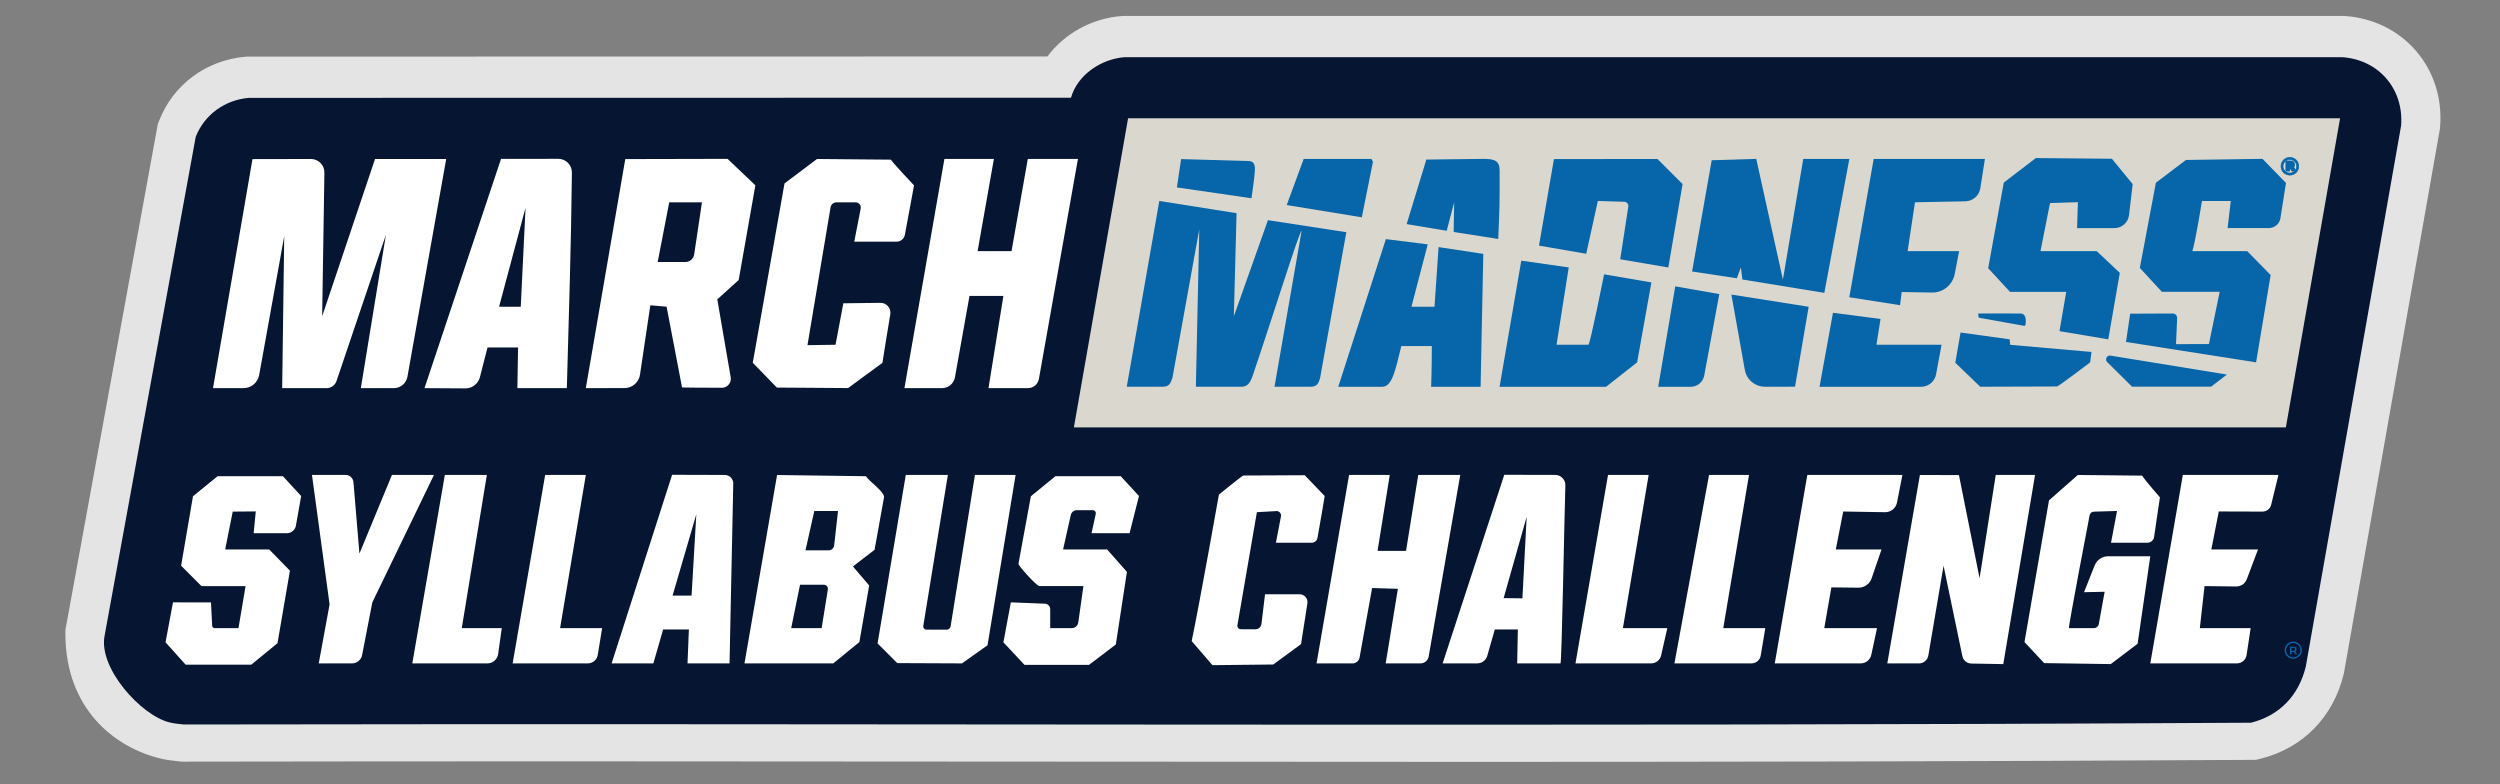 <?xml version="1.0" encoding="UTF-8"?>
<svg xmlns="http://www.w3.org/2000/svg" width="204" height="64" viewBox="0 0 204 64" fill="none">
  <rect x="0" y="0" width="204" height="64" fill="#808080" stroke="none"/>
  <path d="M191.123 4.497H91.772C89.878 4.64 87.923 5.922 87.392 7.806L20.309 7.817C18.361 7.981 16.681 9.18 15.967 10.999L8.533 51.697C8.533 56.367 11.498 58.214 13.838 58.78C14.203 58.867 14.623 58.906 14.998 58.948C71.219 58.844 127.473 59.132 183.676 58.803C186.025 58.219 187.591 56.553 188.152 54.206L195.927 10.086C196.162 7.1 194.111 4.704 191.121 4.495L191.123 4.497Z" fill="white"></path>
  <path d="M117.364 62.167C105.049 62.167 92.806 62.157 80.706 62.146C59.171 62.127 36.9 62.108 15.004 62.15H14.827L14.524 62.118C14.117 62.076 13.612 62.02 13.088 61.894C9.341 60.988 5.336 57.835 5.336 51.699V51.409L12.879 10.12L12.992 9.833C14.143 6.891 16.845 4.896 20.043 4.629L20.175 4.619H20.309L85.47 4.608C86.842 2.758 89.078 1.491 91.534 1.308L91.772 1.299H191.234L191.344 1.306C193.644 1.466 195.705 2.479 197.15 4.156C198.598 5.837 199.295 8.034 199.113 10.34L199.101 10.494L191.259 54.953C190.411 58.511 187.928 61.047 184.445 61.914L184.074 62.005H183.693C161.671 62.136 139.407 62.17 117.36 62.17L117.364 62.167ZM43.835 55.725C56.229 55.725 68.585 55.736 80.71 55.746C114.316 55.774 149.058 55.804 183.218 55.608C184.157 55.281 184.75 54.603 185.023 53.544L192.747 9.711C192.766 9.165 192.615 8.689 192.308 8.333C191.997 7.972 191.543 7.753 190.991 7.695H91.921C91.218 7.782 90.583 8.271 90.468 8.674L89.811 11.004L20.473 11.014C19.842 11.098 19.326 11.437 19.045 11.953L11.734 51.972C11.758 52.964 12.005 55.044 14.59 55.669C14.703 55.697 14.963 55.725 15.168 55.748C24.685 55.731 34.272 55.725 43.837 55.725H43.835Z" fill="#E5E4E5"></path>
  <path d="M90.747 8.87H191.656L187.267 36.043H86.225L90.747 8.87Z" fill="#DAD8CE"></path>
  <path d="M87.393 7.974C87.924 6.089 89.878 4.806 91.773 4.666H191.124C194.114 4.873 196.164 7.27 195.93 10.257L188.155 54.377C187.596 56.723 186.028 58.389 183.679 58.974C127.476 59.3 71.222 59.014 15.001 59.119C14.625 59.078 14.206 59.04 13.841 58.95C11.503 58.385 8.007 54.496 8.536 51.868L15.97 11.168C16.682 9.348 18.362 8.149 20.312 7.985L87.395 7.974H87.393ZM190.951 9.649H92.052L87.628 34.878H186.526L190.951 9.649ZM17.384 31.672H19.869C20.497 31.672 21.037 31.221 21.148 30.603L23.192 19.279L23.025 31.674H26.646C27.013 31.674 27.341 31.439 27.459 31.091L31.489 19.168L29.443 31.674H32.137C32.683 31.674 33.151 31.281 33.247 30.744L36.41 12.973H30.602L26.288 25.809L26.472 14.091C26.482 13.474 25.984 12.971 25.37 12.973L20.602 12.983L17.381 31.672H17.384ZM46.255 31.672C46.409 26.061 46.611 19.787 46.667 14.078C46.673 13.461 46.174 12.96 45.558 12.96L40.884 12.964L34.639 31.672L37.973 31.693C38.531 31.697 39.021 31.32 39.16 30.778L39.784 28.352H42.274L42.218 31.672H46.255ZM47.805 31.672L50.961 31.667C51.592 31.667 52.129 31.204 52.223 30.577L53.067 24.913L54.393 25.024L55.655 31.618C55.655 31.618 57.65 31.648 58.911 31.642C59.374 31.64 59.717 31.211 59.621 30.758L58.532 24.429L60.278 22.846L61.638 15.121L59.37 12.962L51.023 12.981L47.803 31.669L47.805 31.672ZM69.707 19.721H73.16C73.492 19.721 73.776 19.484 73.838 19.157L74.586 15.127C74.586 15.127 73.049 13.508 72.693 13.028L66.668 12.973L64.016 14.967L61.426 29.6L63.392 31.625L69.204 31.667L72.009 29.604C72.128 28.787 72.452 26.827 72.648 25.647C72.729 25.154 72.348 24.708 71.849 24.712L68.816 24.749L68.179 28.132L65.89 28.164L67.774 16.917C67.814 16.683 68.017 16.512 68.253 16.512H69.816C70.084 16.512 70.285 16.757 70.233 17.02L69.707 19.721ZM81.101 12.971H77.064L73.801 31.672H76.868C77.388 31.672 77.832 31.298 77.924 30.788L79.111 24.147H81.877L80.66 31.672H83.876C84.32 31.672 84.699 31.354 84.776 30.916L87.96 12.971H83.868L82.54 20.495H79.773L81.101 12.971ZM20.702 43.511H23.407C23.771 43.511 24.082 43.249 24.146 42.891L24.575 40.474L23.085 38.856H17.761L15.747 40.493L14.779 46.163L16.441 47.827H20.037L19.459 51.258H17.516C17.409 51.258 17.322 51.174 17.315 51.068L17.215 49.158L14.116 49.152L13.507 52.414L15.148 54.238H20.504L22.644 52.484L23.658 46.566L21.97 44.838H18.375L18.991 41.747L20.87 41.732L20.698 43.509L20.702 43.511ZM28.202 38.752H25.457L26.894 49.321L26.009 54.133H28.723C29.125 54.133 29.473 53.847 29.549 53.451L30.381 49.156L35.413 38.754H31.983L29.33 45.171L28.842 39.343C28.814 39.01 28.535 38.752 28.2 38.752H28.202ZM39.729 38.752H36.3L33.644 54.133H39.774C40.213 54.133 40.586 53.809 40.648 53.374L40.944 51.258H37.681L39.727 38.754L39.729 38.752ZM47.805 38.752H44.486L41.831 54.133H47.96C48.367 54.133 48.713 53.839 48.779 53.436L49.133 51.255H45.703L47.805 38.752ZM59.53 54.133L59.834 39.46C59.843 39.074 59.532 38.758 59.148 38.756L54.843 38.743L49.908 54.131H53.314L54.112 51.364H56.213L56.102 54.131H59.532L59.53 54.133ZM60.747 54.133H67.993L70.125 52.392L70.926 47.774L69.6 46.223L71.365 44.864L72.139 40.563C72.139 40.102 70.943 39.288 70.655 38.859L63.409 38.761L60.749 54.136L60.747 54.133ZM77.342 38.752H73.912L71.61 52.504L73.217 54.11L78.499 54.133L80.581 52.655L82.875 38.752H79.556L77.572 51.1C77.546 51.264 77.403 51.386 77.237 51.383L75.596 51.377C75.436 51.377 75.312 51.232 75.34 51.074L77.346 38.752H77.342ZM89.066 43.511H92.172L92.941 40.474L91.451 38.856H86.127L84.119 40.495L83.105 46.008C83.115 46.197 84.599 47.825 84.81 47.825H88.406L87.988 50.79C87.95 51.057 87.722 51.255 87.453 51.255H85.697V49.717C85.699 49.472 85.505 49.269 85.26 49.261L82.485 49.152L81.877 52.412L83.597 54.251H88.868L91.053 52.589L91.957 46.662L90.343 44.838H86.747L87.376 42.029C87.427 41.796 87.634 41.63 87.873 41.63H89.171C89.329 41.63 89.448 41.777 89.414 41.931L89.069 43.509L89.066 43.511ZM104.112 44.286H107.034C107.264 44.286 107.462 44.124 107.505 43.898C107.684 42.961 108.095 40.476 108.095 40.476L106.467 38.778L101.45 38.803C101.324 38.844 99.463 40.358 99.463 40.358C99.463 40.358 97.952 48.879 97.242 52.312L98.935 54.278L103.899 54.223L106.164 52.561L106.684 49.235C106.746 48.845 106.444 48.491 106.049 48.491H103.227L102.935 50.91C102.906 51.162 102.69 51.352 102.437 51.352L101.243 51.345C101.073 51.345 100.945 51.189 100.972 51.023L102.562 41.794L104.15 41.705C104.387 41.692 104.572 41.905 104.527 42.138L104.114 44.286H104.112ZM113.405 38.752H110.086L107.43 54.133H110.367C110.649 54.133 110.89 53.931 110.941 53.653L111.964 47.983L114.068 48.047L113.072 54.133H115.913C116.242 54.133 116.523 53.897 116.581 53.572L119.157 38.752H115.728L114.733 44.949H112.409L113.405 38.752ZM123.804 54.133H127.336C127.444 54.063 127.657 41.875 127.734 39.614C127.749 39.142 127.374 38.754 126.903 38.752L122.749 38.743L117.719 54.131H120.538C120.922 54.131 121.259 53.877 121.363 53.508L121.977 51.364H123.857L123.802 54.131L123.804 54.133ZM134.533 38.752H131.215L128.559 54.133H134.729C135.121 54.133 135.46 53.862 135.548 53.478L136.053 51.255H132.43L134.531 38.752H134.533ZM142.72 38.752H139.457L136.635 54.133H142.92C143.295 54.133 143.613 53.862 143.675 53.493L144.048 51.258H140.618L142.72 38.754V38.752ZM155.238 38.752H147.477L144.821 54.133H151.832C152.249 54.133 152.612 53.841 152.699 53.431L153.164 51.258H148.86L149.44 47.93L151.64 47.955C152.13 47.962 152.569 47.652 152.727 47.187L153.532 44.838H149.8L150.408 41.739L153.812 41.796C154.291 41.805 154.707 41.468 154.798 40.998L155.238 38.752ZM154.003 54.133H156.591C156.966 54.133 157.288 53.862 157.352 53.491L158.594 46.165L160.129 53.54C160.202 53.888 160.504 54.14 160.86 54.146L163.467 54.191L166.061 38.752H162.853L161.534 47.185L159.85 38.767L156.663 38.758L154.003 54.133ZM172.257 44.286H175.234C175.505 44.286 175.735 44.087 175.773 43.819L176.249 40.578C176.249 40.578 175.085 39.26 174.797 38.812L169.55 38.758L167.197 40.83L165.198 52.392L166.802 54.11L172.242 54.189L174.429 52.531L175.464 45.391H172.033C171.543 45.389 171.104 45.688 170.922 46.142L170.057 48.324L171.739 48.288L171.263 50.923C171.229 51.115 171.061 51.255 170.867 51.255H168.827C168.744 51.255 170.513 42.044 170.513 42.044C170.545 41.877 170.688 41.756 170.856 41.752L172.749 41.696L172.259 44.286H172.257ZM185.919 38.752H178.12L175.464 54.133H182.528C182.924 54.133 183.263 53.843 183.323 53.449L183.653 51.255H179.506L179.891 47.825L182.47 47.857C182.856 47.861 183.201 47.624 183.338 47.264L184.254 44.836H180.445L181.053 41.736L184.612 41.747C184.953 41.747 185.25 41.517 185.328 41.186L185.921 38.75L185.919 38.752Z" fill="#051532"></path>
  <path d="M91.943 31.561L94.599 16.399L100.904 17.395L100.682 25.805L103.464 17.967L109.862 18.946L107.726 30.808C107.598 31.322 107.443 31.558 106.929 31.558H103.999L106.211 18.833C106.025 18.865 103.766 26.125 102.176 30.786C102.021 31.136 101.871 31.558 101.29 31.558H97.583L97.86 18.722L95.675 30.812C95.528 31.23 95.45 31.558 94.874 31.558H91.943V31.561Z" fill="#0766A9"></path>
  <path d="M181.771 18.613L182.031 16.401H179.683C179.683 16.401 179.148 19.718 178.896 20.495H183.376L185.286 22.443L184.097 29.568L173.482 27.904L173.821 25.596L177.298 25.581C177.5 25.581 177.662 25.749 177.654 25.952L177.564 28.081L180.247 28.075L181.126 23.812H176.409L174.61 21.864L175.919 14.912L178.374 13.052L184.619 12.962L186.537 14.929L186.083 17.803C186.011 18.268 185.61 18.609 185.139 18.609H181.776L181.771 18.613Z" fill="#0766A9"></path>
  <path d="M169.49 18.613L169.556 16.499L167.282 16.57L166.504 20.495H171.095L172.977 22.266L172.035 27.689L168.051 27.023L168.605 23.814H164.014L162.234 21.884L163.509 14.899L166.122 12.898L172.329 12.954L174.027 15.023L173.731 17.549C173.661 18.157 173.145 18.613 172.535 18.613H169.492H169.49Z" fill="#0766A9"></path>
  <path d="M109.201 31.561L113.087 19.512L116.503 19.94L115.175 25.03H117.055L117.388 20.162L121.037 20.717L120.817 31.561H116.78C116.78 31.561 116.834 30.304 116.836 28.241H114.346C113.871 30.168 113.611 31.561 112.797 31.561H109.201Z" fill="#0766A9"></path>
  <path d="M150.907 12.971L148.865 23.898L142.177 22.807L142.056 21.822L141.725 22.707L138.074 22.155L139.675 13.075L143.311 12.964L145.485 22.818L147.145 12.971H150.907Z" fill="#0766A9"></path>
  <path d="M122.365 31.561L124.136 21.269L128.009 21.822L127.014 28.13H129.614C129.748 28.13 130.895 22.385 130.895 22.385L134.755 23.046L133.591 29.566L131.053 31.563H122.37L122.365 31.561Z" fill="#0766A9"></path>
  <path d="M161.969 12.971L161.596 15.356C161.502 15.964 160.984 16.414 160.37 16.427L156.263 16.506L155.662 20.495H159.865L159.505 22.362C159.334 23.251 158.548 23.887 157.644 23.872L155.178 23.829L155.046 24.904L150.902 24.256L152.893 12.971H161.964H161.969Z" fill="#0766A9"></path>
  <path d="M130.386 16.401L129.436 20.708L125.582 20.043L126.801 12.981L135.25 12.973L137.298 15.023L136.135 21.826L132.209 21.158L132.869 16.866C132.901 16.659 132.746 16.471 132.537 16.465L130.386 16.401Z" fill="#0766A9"></path>
  <path d="M148.473 31.561L149.57 25.521L153.452 26.029L153.119 28.13H158.431L157.983 30.547C157.874 31.134 157.363 31.561 156.766 31.561H148.475H148.473Z" fill="#0766A9"></path>
  <path d="M122.254 19.499L118.618 18.931L118.66 16.51L118.051 18.833L114.781 18.287L116.39 13.02C116.39 13.02 120.577 12.964 121.101 12.964C121.97 12.964 122.373 13.148 122.371 13.907C122.369 16.919 122.378 16.54 122.258 19.499H122.254Z" fill="#0766A9"></path>
  <path d="M147.588 25.032L146.475 31.554L144.024 31.558C143.214 31.558 142.52 30.978 142.377 30.18L141.281 24.036L147.586 25.032H147.588Z" fill="#0766A9"></path>
  <path d="M163.988 27.689L164.033 28.137L170.664 28.719L170.559 29.57C170.559 29.57 168.012 31.494 167.865 31.537L161.586 31.558L159.553 29.6L159.979 27.134L163.99 27.689H163.988Z" fill="#0766A9"></path>
  <path d="M135.309 31.561L136.7 23.366L140.296 23.998L139.066 30.641C138.968 31.174 138.501 31.563 137.958 31.563H135.309V31.561Z" fill="#0766A9"></path>
  <path d="M111.91 12.971L112.034 13.197L111.124 17.734L104.996 16.732L106.379 12.971H111.91Z" fill="#0766A9"></path>
  <path d="M102.12 16.179L96.035 15.294L96.378 12.981C96.378 12.981 97.93 13.024 101.892 13.141C102.451 13.158 102.421 13.643 102.38 14.15C102.34 14.658 102.235 15.373 102.12 16.179Z" fill="#0766A9"></path>
  <path d="M181.714 30.564L180.426 31.554H173.974L171.95 29.551C171.732 29.335 171.92 28.968 172.22 29.018L181.714 30.564Z" fill="#0766A9"></path>
  <path d="M164.899 25.585C165.297 25.589 165.34 26.078 165.287 26.417C165.261 26.583 165.278 26.603 165.121 26.581L161.463 25.922L161.414 25.583C161.414 25.583 163.537 25.57 164.899 25.583V25.585Z" fill="#0766A9"></path>
  <path d="M53.668 21.38L54.608 16.512H57.279L56.644 20.762C56.59 21.118 56.285 21.38 55.925 21.38H53.666H53.668Z" fill="#051532"></path>
  <path d="M40.725 25.03L42.884 16.954L42.494 25.03H40.725Z" fill="#051532"></path>
  <path d="M65.283 47.716H67.225C67.429 47.716 67.585 47.9 67.553 48.102L67.046 51.258H64.561L65.283 47.716Z" fill="#051532"></path>
  <path d="M68.382 41.698L68.069 44.499C68.043 44.732 67.847 44.907 67.613 44.907H65.728L66.447 41.698H68.382Z" fill="#051532"></path>
  <path d="M122.697 48.806L124.577 42.167L124.228 48.824L122.697 48.806Z" fill="#051532"></path>
  <path d="M56.432 48.602H54.883L56.82 41.961L56.432 48.602Z" fill="#051532"></path>
  <path d="M187.125 53.754C186.741 53.754 186.428 53.44 186.428 53.056C186.428 52.672 186.741 52.358 187.125 52.358C187.508 52.358 187.822 52.672 187.822 53.056C187.822 53.44 187.508 53.754 187.125 53.754ZM187.125 52.469C186.801 52.469 186.539 52.732 186.539 53.056C186.539 53.38 186.801 53.643 187.125 53.643C187.449 53.643 187.711 53.38 187.711 53.056C187.711 52.732 187.449 52.469 187.125 52.469Z" fill="#0766A9"></path>
  <path d="M187.178 52.774C187.328 52.774 187.394 52.864 187.394 52.983C187.394 53.08 187.351 53.144 187.283 53.173L187.443 53.397C187.443 53.397 187.443 53.408 187.438 53.408H187.321L187.174 53.193H186.98V53.408H186.867V52.772H187.178V52.774ZM186.98 53.107H187.163C187.234 53.107 187.283 53.062 187.283 52.986C187.283 52.915 187.242 52.864 187.163 52.864H186.98V53.107Z" fill="#0766A9"></path>
  <path d="M186.851 14.291C186.453 14.291 186.129 13.967 186.129 13.568C186.129 13.169 186.453 12.845 186.851 12.845C187.25 12.845 187.574 13.169 187.574 13.568C187.574 13.967 187.25 14.291 186.851 14.291ZM186.851 13.007C186.542 13.007 186.293 13.259 186.293 13.566C186.293 13.873 186.545 14.125 186.851 14.125C187.158 14.125 187.41 13.873 187.41 13.566C187.41 13.259 187.158 13.007 186.851 13.007Z" fill="#0766A9"></path>
  <path d="M186.852 12.868C187.235 12.868 187.549 13.182 187.549 13.566C187.549 13.95 187.235 14.264 186.852 14.264C186.468 14.264 186.155 13.95 186.155 13.566C186.155 13.182 186.468 12.868 186.852 12.868ZM186.852 14.152C187.176 14.152 187.438 13.89 187.438 13.566C187.438 13.242 187.176 12.979 186.852 12.979C186.528 12.979 186.266 13.242 186.266 13.566C186.266 13.89 186.528 14.152 186.852 14.152ZM186.852 12.815C186.438 12.815 186.102 13.152 186.102 13.566C186.102 13.98 186.438 14.317 186.852 14.317C187.265 14.317 187.602 13.98 187.602 13.566C187.602 13.152 187.265 12.815 186.852 12.815ZM186.852 14.099C186.558 14.099 186.319 13.86 186.319 13.566C186.319 13.271 186.558 13.033 186.852 13.033C187.146 13.033 187.385 13.271 187.385 13.566C187.385 13.86 187.146 14.099 186.852 14.099Z" fill="#0766A9"></path>
  <path d="M186.93 13.233C187.08 13.233 187.146 13.323 187.146 13.442C187.146 13.538 187.103 13.602 187.035 13.632L187.195 13.856C187.195 13.856 187.195 13.867 187.19 13.867H187.073L186.926 13.651H186.732V13.867H186.619V13.231H186.93V13.233ZM186.73 13.568H186.913C186.984 13.568 187.033 13.523 187.033 13.446C187.033 13.376 186.992 13.325 186.913 13.325H186.73V13.568Z" fill="#0766A9" stroke="#0766A9" stroke-width="0.25" stroke-miterlimit="10"></path>
</svg>

